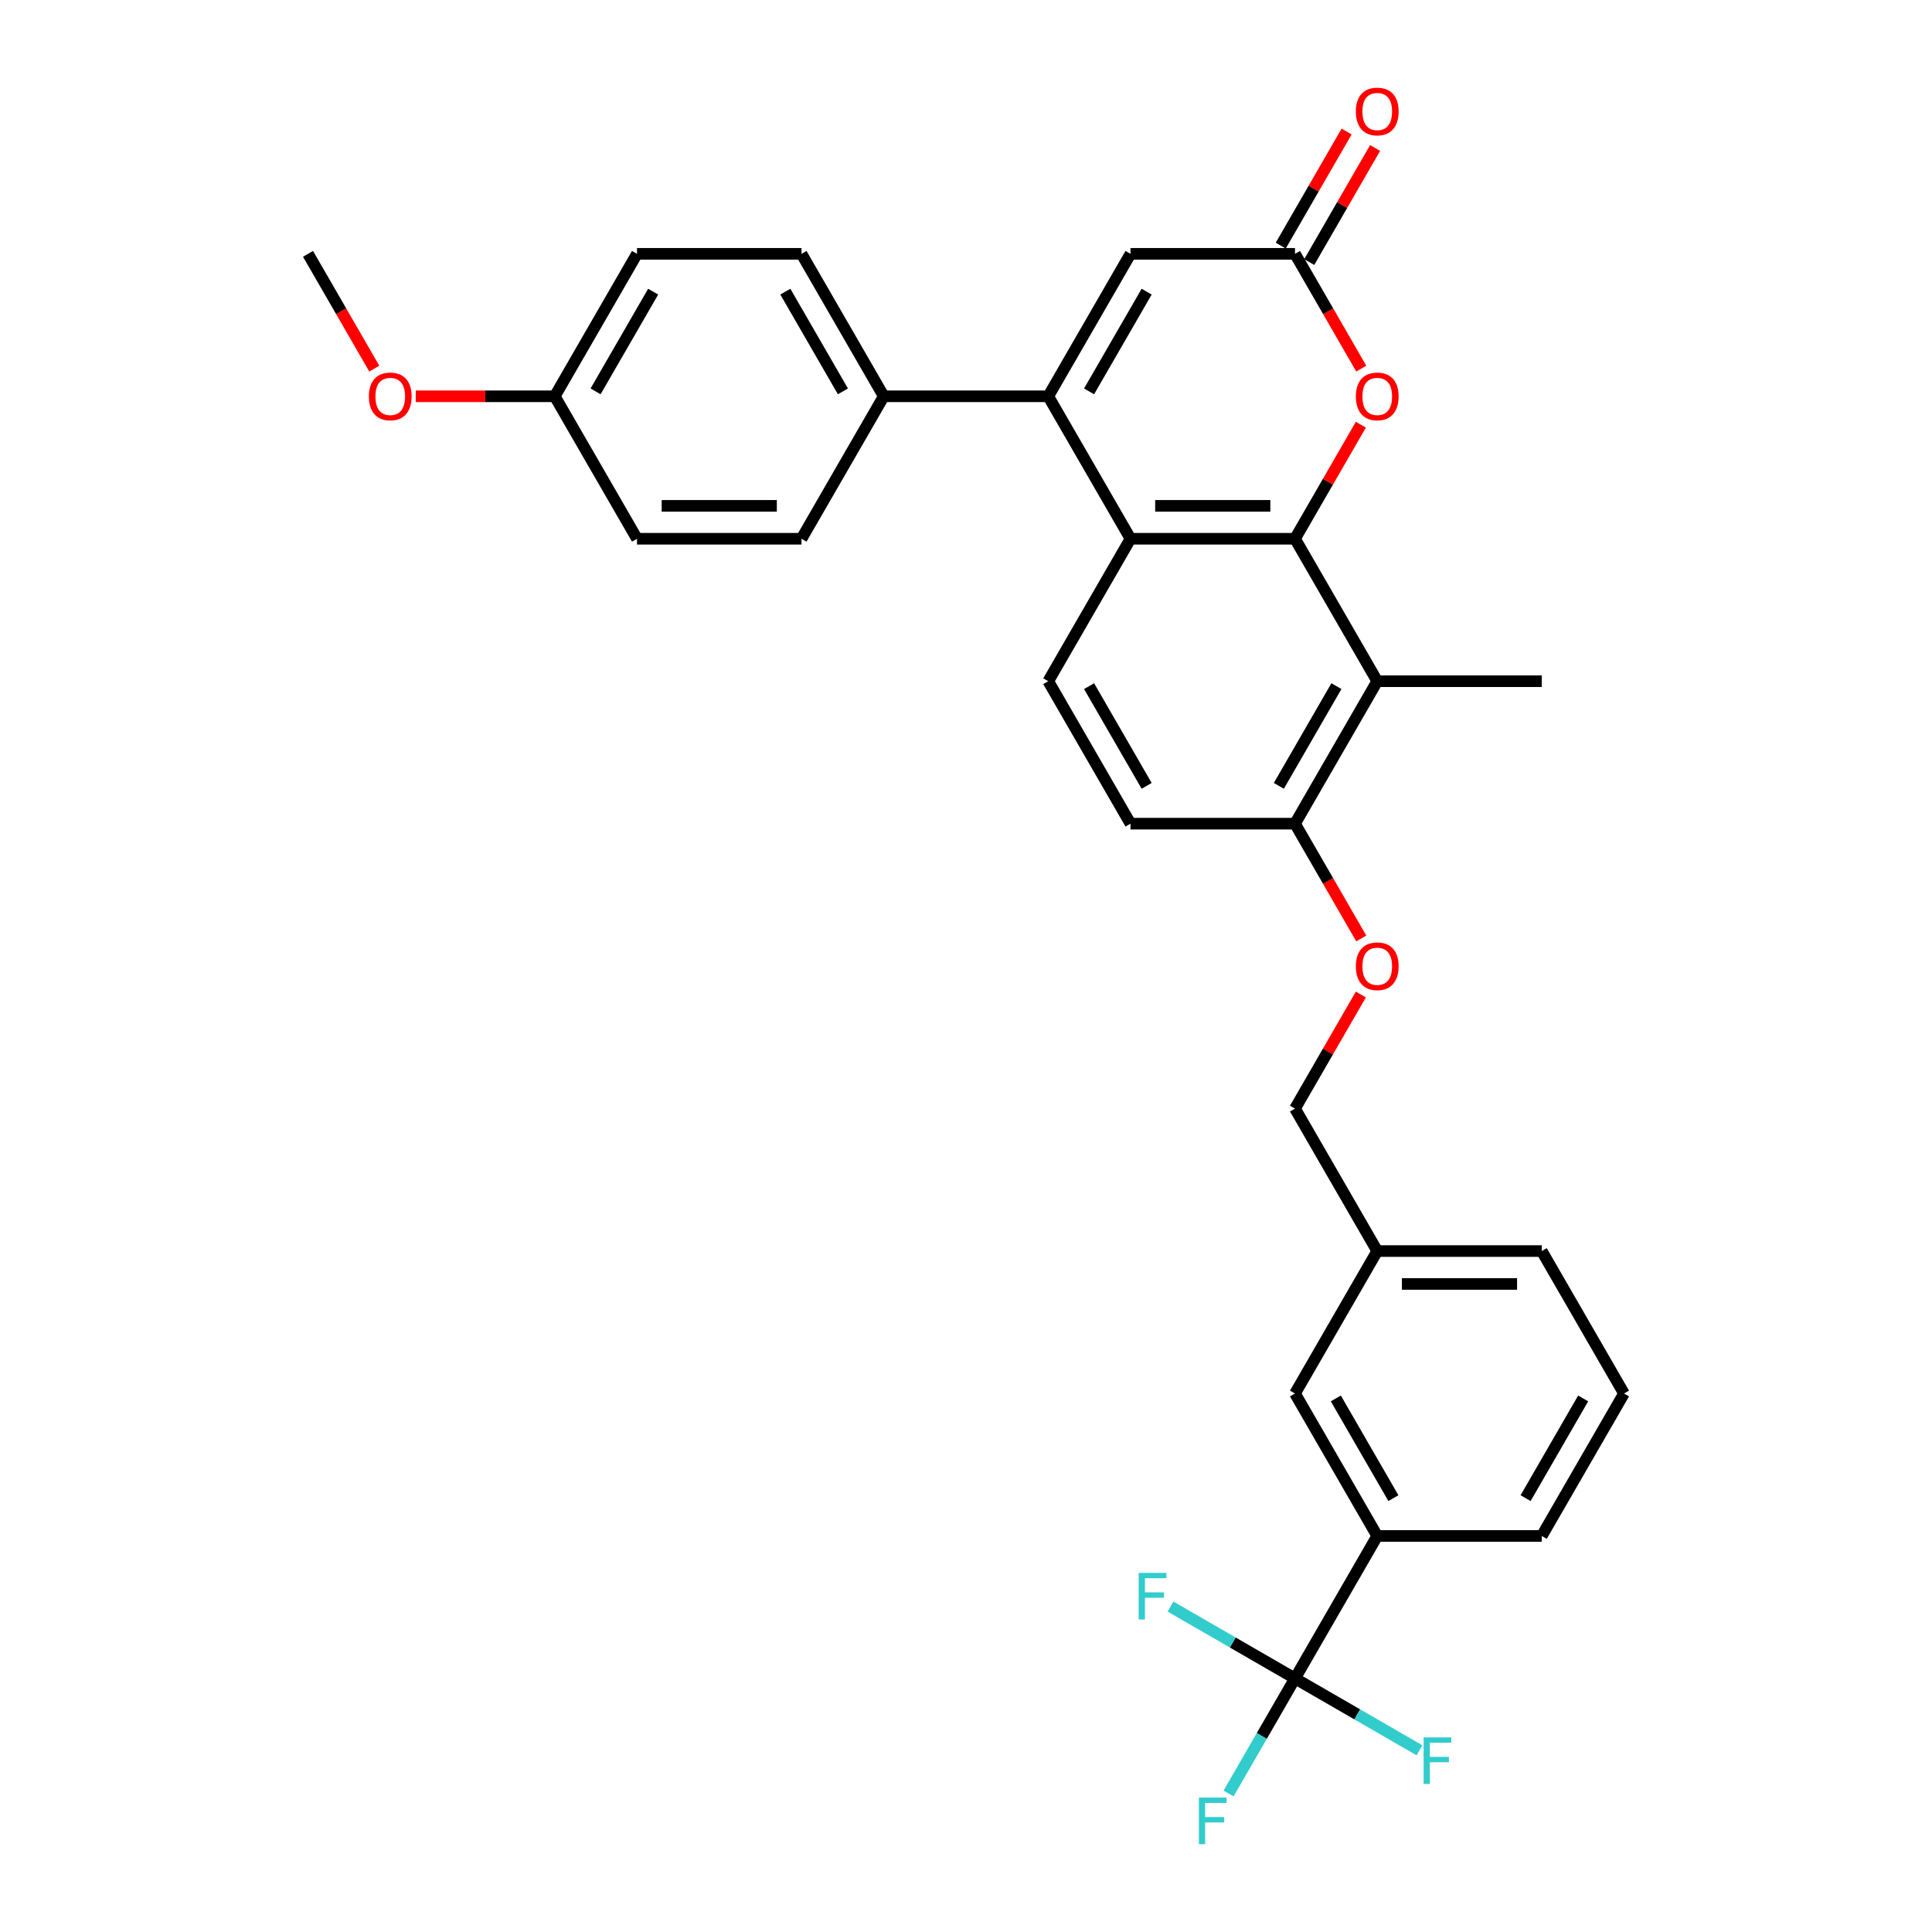 <?xml version='1.0' encoding='iso-8859-1'?>
<svg version='1.1' baseProfile='full'
              xmlns='http://www.w3.org/2000/svg'
                      xmlns:rdkit='http://www.rdkit.org/xml'
                      xmlns:xlink='http://www.w3.org/1999/xlink'
                  xml:space='preserve'
width='1000px' height='1000px' viewBox='0 0 1000 1000'>
<!-- END OF HEADER -->
<rect style='opacity:1.0;fill:#FFFFFF;stroke:none' width='1000' height='1000' x='0' y='0'> </rect>
<path class='bond-0' d='M 670.288,278.858 L 585.144,278.858' style='fill:none;fill-rule:evenodd;stroke:#000000;stroke-width:6px;stroke-linecap:butt;stroke-linejoin:miter;stroke-opacity:1' />
<path class='bond-0' d='M 657.516,261.829 L 597.916,261.829' style='fill:none;fill-rule:evenodd;stroke:#000000;stroke-width:6px;stroke-linecap:butt;stroke-linejoin:miter;stroke-opacity:1' />
<path class='bond-1' d='M 670.288,278.858 L 687.332,249.337' style='fill:none;fill-rule:evenodd;stroke:#000000;stroke-width:6px;stroke-linecap:butt;stroke-linejoin:miter;stroke-opacity:1' />
<path class='bond-1' d='M 687.332,249.337 L 704.375,219.817' style='fill:none;fill-rule:evenodd;stroke:#FF0000;stroke-width:6px;stroke-linecap:butt;stroke-linejoin:miter;stroke-opacity:1' />
<path class='bond-2' d='M 670.288,278.858 L 712.86,352.594' style='fill:none;fill-rule:evenodd;stroke:#000000;stroke-width:6px;stroke-linecap:butt;stroke-linejoin:miter;stroke-opacity:1' />
<path class='bond-3' d='M 542.572,205.121 L 585.144,278.858' style='fill:none;fill-rule:evenodd;stroke:#000000;stroke-width:6px;stroke-linecap:butt;stroke-linejoin:miter;stroke-opacity:1' />
<path class='bond-4' d='M 542.572,205.121 L 457.428,205.121' style='fill:none;fill-rule:evenodd;stroke:#000000;stroke-width:6px;stroke-linecap:butt;stroke-linejoin:miter;stroke-opacity:1' />
<path class='bond-5' d='M 542.572,205.121 L 585.144,131.384' style='fill:none;fill-rule:evenodd;stroke:#000000;stroke-width:6px;stroke-linecap:butt;stroke-linejoin:miter;stroke-opacity:1' />
<path class='bond-5' d='M 563.705,202.575 L 593.506,150.959' style='fill:none;fill-rule:evenodd;stroke:#000000;stroke-width:6px;stroke-linecap:butt;stroke-linejoin:miter;stroke-opacity:1' />
<path class='bond-6' d='M 585.144,278.858 L 542.572,352.594' style='fill:none;fill-rule:evenodd;stroke:#000000;stroke-width:6px;stroke-linecap:butt;stroke-linejoin:miter;stroke-opacity:1' />
<path class='bond-7' d='M 704.592,190.8 L 687.44,161.092' style='fill:none;fill-rule:evenodd;stroke:#FF0000;stroke-width:6px;stroke-linecap:butt;stroke-linejoin:miter;stroke-opacity:1' />
<path class='bond-7' d='M 687.44,161.092 L 670.288,131.384' style='fill:none;fill-rule:evenodd;stroke:#000000;stroke-width:6px;stroke-linecap:butt;stroke-linejoin:miter;stroke-opacity:1' />
<path class='bond-8' d='M 712.86,352.594 L 670.288,426.331' style='fill:none;fill-rule:evenodd;stroke:#000000;stroke-width:6px;stroke-linecap:butt;stroke-linejoin:miter;stroke-opacity:1' />
<path class='bond-8' d='M 691.727,355.141 L 661.926,406.756' style='fill:none;fill-rule:evenodd;stroke:#000000;stroke-width:6px;stroke-linecap:butt;stroke-linejoin:miter;stroke-opacity:1' />
<path class='bond-9' d='M 712.86,352.594 L 798.004,352.594' style='fill:none;fill-rule:evenodd;stroke:#000000;stroke-width:6px;stroke-linecap:butt;stroke-linejoin:miter;stroke-opacity:1' />
<path class='bond-10' d='M 670.288,868.752 L 712.86,795.015' style='fill:none;fill-rule:evenodd;stroke:#000000;stroke-width:6px;stroke-linecap:butt;stroke-linejoin:miter;stroke-opacity:1' />
<path class='bond-11' d='M 670.288,868.752 L 653.097,898.528' style='fill:none;fill-rule:evenodd;stroke:#000000;stroke-width:6px;stroke-linecap:butt;stroke-linejoin:miter;stroke-opacity:1' />
<path class='bond-11' d='M 653.097,898.528 L 635.906,928.304' style='fill:none;fill-rule:evenodd;stroke:#33CCCC;stroke-width:6px;stroke-linecap:butt;stroke-linejoin:miter;stroke-opacity:1' />
<path class='bond-12' d='M 670.288,868.752 L 638.068,850.15' style='fill:none;fill-rule:evenodd;stroke:#000000;stroke-width:6px;stroke-linecap:butt;stroke-linejoin:miter;stroke-opacity:1' />
<path class='bond-12' d='M 638.068,850.15 L 605.849,831.548' style='fill:none;fill-rule:evenodd;stroke:#33CCCC;stroke-width:6px;stroke-linecap:butt;stroke-linejoin:miter;stroke-opacity:1' />
<path class='bond-13' d='M 670.288,868.752 L 702.507,887.354' style='fill:none;fill-rule:evenodd;stroke:#000000;stroke-width:6px;stroke-linecap:butt;stroke-linejoin:miter;stroke-opacity:1' />
<path class='bond-13' d='M 702.507,887.354 L 734.727,905.956' style='fill:none;fill-rule:evenodd;stroke:#33CCCC;stroke-width:6px;stroke-linecap:butt;stroke-linejoin:miter;stroke-opacity:1' />
<path class='bond-14' d='M 670.288,131.384 L 585.144,131.384' style='fill:none;fill-rule:evenodd;stroke:#000000;stroke-width:6px;stroke-linecap:butt;stroke-linejoin:miter;stroke-opacity:1' />
<path class='bond-15' d='M 677.662,135.641 L 694.705,106.121' style='fill:none;fill-rule:evenodd;stroke:#000000;stroke-width:6px;stroke-linecap:butt;stroke-linejoin:miter;stroke-opacity:1' />
<path class='bond-15' d='M 694.705,106.121 L 711.749,76.6' style='fill:none;fill-rule:evenodd;stroke:#FF0000;stroke-width:6px;stroke-linecap:butt;stroke-linejoin:miter;stroke-opacity:1' />
<path class='bond-15' d='M 662.914,127.127 L 679.958,97.606' style='fill:none;fill-rule:evenodd;stroke:#000000;stroke-width:6px;stroke-linecap:butt;stroke-linejoin:miter;stroke-opacity:1' />
<path class='bond-15' d='M 679.958,97.606 L 697.002,68.086' style='fill:none;fill-rule:evenodd;stroke:#FF0000;stroke-width:6px;stroke-linecap:butt;stroke-linejoin:miter;stroke-opacity:1' />
<path class='bond-16' d='M 712.86,795.015 L 670.288,721.279' style='fill:none;fill-rule:evenodd;stroke:#000000;stroke-width:6px;stroke-linecap:butt;stroke-linejoin:miter;stroke-opacity:1' />
<path class='bond-16' d='M 721.221,775.44 L 691.421,723.825' style='fill:none;fill-rule:evenodd;stroke:#000000;stroke-width:6px;stroke-linecap:butt;stroke-linejoin:miter;stroke-opacity:1' />
<path class='bond-17' d='M 712.86,795.015 L 798.004,795.015' style='fill:none;fill-rule:evenodd;stroke:#000000;stroke-width:6px;stroke-linecap:butt;stroke-linejoin:miter;stroke-opacity:1' />
<path class='bond-18' d='M 542.572,352.594 L 585.144,426.331' style='fill:none;fill-rule:evenodd;stroke:#000000;stroke-width:6px;stroke-linecap:butt;stroke-linejoin:miter;stroke-opacity:1' />
<path class='bond-18' d='M 563.705,355.141 L 593.506,406.756' style='fill:none;fill-rule:evenodd;stroke:#000000;stroke-width:6px;stroke-linecap:butt;stroke-linejoin:miter;stroke-opacity:1' />
<path class='bond-19' d='M 457.428,205.121 L 414.856,131.384' style='fill:none;fill-rule:evenodd;stroke:#000000;stroke-width:6px;stroke-linecap:butt;stroke-linejoin:miter;stroke-opacity:1' />
<path class='bond-19' d='M 436.295,202.575 L 406.494,150.959' style='fill:none;fill-rule:evenodd;stroke:#000000;stroke-width:6px;stroke-linecap:butt;stroke-linejoin:miter;stroke-opacity:1' />
<path class='bond-20' d='M 457.428,205.121 L 414.856,278.858' style='fill:none;fill-rule:evenodd;stroke:#000000;stroke-width:6px;stroke-linecap:butt;stroke-linejoin:miter;stroke-opacity:1' />
<path class='bond-21' d='M 670.288,426.331 L 687.44,456.039' style='fill:none;fill-rule:evenodd;stroke:#000000;stroke-width:6px;stroke-linecap:butt;stroke-linejoin:miter;stroke-opacity:1' />
<path class='bond-21' d='M 687.44,456.039 L 704.592,485.747' style='fill:none;fill-rule:evenodd;stroke:#FF0000;stroke-width:6px;stroke-linecap:butt;stroke-linejoin:miter;stroke-opacity:1' />
<path class='bond-22' d='M 670.288,426.331 L 585.144,426.331' style='fill:none;fill-rule:evenodd;stroke:#000000;stroke-width:6px;stroke-linecap:butt;stroke-linejoin:miter;stroke-opacity:1' />
<path class='bond-23' d='M 704.375,514.764 L 687.332,544.284' style='fill:none;fill-rule:evenodd;stroke:#FF0000;stroke-width:6px;stroke-linecap:butt;stroke-linejoin:miter;stroke-opacity:1' />
<path class='bond-23' d='M 687.332,544.284 L 670.288,573.805' style='fill:none;fill-rule:evenodd;stroke:#000000;stroke-width:6px;stroke-linecap:butt;stroke-linejoin:miter;stroke-opacity:1' />
<path class='bond-24' d='M 670.288,721.279 L 712.86,647.542' style='fill:none;fill-rule:evenodd;stroke:#000000;stroke-width:6px;stroke-linecap:butt;stroke-linejoin:miter;stroke-opacity:1' />
<path class='bond-25' d='M 414.856,131.384 L 329.712,131.384' style='fill:none;fill-rule:evenodd;stroke:#000000;stroke-width:6px;stroke-linecap:butt;stroke-linejoin:miter;stroke-opacity:1' />
<path class='bond-26' d='M 414.856,278.858 L 329.712,278.858' style='fill:none;fill-rule:evenodd;stroke:#000000;stroke-width:6px;stroke-linecap:butt;stroke-linejoin:miter;stroke-opacity:1' />
<path class='bond-26' d='M 402.084,261.829 L 342.484,261.829' style='fill:none;fill-rule:evenodd;stroke:#000000;stroke-width:6px;stroke-linecap:butt;stroke-linejoin:miter;stroke-opacity:1' />
<path class='bond-27' d='M 712.86,647.542 L 670.288,573.805' style='fill:none;fill-rule:evenodd;stroke:#000000;stroke-width:6px;stroke-linecap:butt;stroke-linejoin:miter;stroke-opacity:1' />
<path class='bond-28' d='M 712.86,647.542 L 798.004,647.542' style='fill:none;fill-rule:evenodd;stroke:#000000;stroke-width:6px;stroke-linecap:butt;stroke-linejoin:miter;stroke-opacity:1' />
<path class='bond-28' d='M 725.631,664.571 L 785.232,664.571' style='fill:none;fill-rule:evenodd;stroke:#000000;stroke-width:6px;stroke-linecap:butt;stroke-linejoin:miter;stroke-opacity:1' />
<path class='bond-29' d='M 287.14,205.121 L 329.712,278.858' style='fill:none;fill-rule:evenodd;stroke:#000000;stroke-width:6px;stroke-linecap:butt;stroke-linejoin:miter;stroke-opacity:1' />
<path class='bond-30' d='M 287.14,205.121 L 251.167,205.121' style='fill:none;fill-rule:evenodd;stroke:#000000;stroke-width:6px;stroke-linecap:butt;stroke-linejoin:miter;stroke-opacity:1' />
<path class='bond-30' d='M 251.167,205.121 L 215.193,205.121' style='fill:none;fill-rule:evenodd;stroke:#FF0000;stroke-width:6px;stroke-linecap:butt;stroke-linejoin:miter;stroke-opacity:1' />
<path class='bond-31' d='M 287.14,205.121 L 329.712,131.384' style='fill:none;fill-rule:evenodd;stroke:#000000;stroke-width:6px;stroke-linecap:butt;stroke-linejoin:miter;stroke-opacity:1' />
<path class='bond-31' d='M 308.273,202.575 L 338.074,150.959' style='fill:none;fill-rule:evenodd;stroke:#000000;stroke-width:6px;stroke-linecap:butt;stroke-linejoin:miter;stroke-opacity:1' />
<path class='bond-32' d='M 193.728,190.8 L 176.576,161.092' style='fill:none;fill-rule:evenodd;stroke:#FF0000;stroke-width:6px;stroke-linecap:butt;stroke-linejoin:miter;stroke-opacity:1' />
<path class='bond-32' d='M 176.576,161.092 L 159.424,131.384' style='fill:none;fill-rule:evenodd;stroke:#000000;stroke-width:6px;stroke-linecap:butt;stroke-linejoin:miter;stroke-opacity:1' />
<path class='bond-33' d='M 798.004,795.015 L 840.576,721.279' style='fill:none;fill-rule:evenodd;stroke:#000000;stroke-width:6px;stroke-linecap:butt;stroke-linejoin:miter;stroke-opacity:1' />
<path class='bond-33' d='M 789.642,775.44 L 819.443,723.825' style='fill:none;fill-rule:evenodd;stroke:#000000;stroke-width:6px;stroke-linecap:butt;stroke-linejoin:miter;stroke-opacity:1' />
<path class='bond-34' d='M 840.576,721.279 L 798.004,647.542' style='fill:none;fill-rule:evenodd;stroke:#000000;stroke-width:6px;stroke-linecap:butt;stroke-linejoin:miter;stroke-opacity:1' />
<path  class='atom-3' d='M 701.791 205.189
Q 701.791 199.399, 704.652 196.164
Q 707.513 192.928, 712.86 192.928
Q 718.207 192.928, 721.068 196.164
Q 723.929 199.399, 723.929 205.189
Q 723.929 211.047, 721.034 214.384
Q 718.139 217.688, 712.86 217.688
Q 707.547 217.688, 704.652 214.384
Q 701.791 211.081, 701.791 205.189
M 712.86 214.963
Q 716.538 214.963, 718.513 212.511
Q 720.523 210.025, 720.523 205.189
Q 720.523 200.455, 718.513 198.071
Q 716.538 195.653, 712.86 195.653
Q 709.182 195.653, 707.172 198.037
Q 705.197 200.421, 705.197 205.189
Q 705.197 210.059, 707.172 212.511
Q 709.182 214.963, 712.86 214.963
' fill='#FF0000'/>
<path  class='atom-12' d='M 701.791 500.136
Q 701.791 494.346, 704.652 491.111
Q 707.513 487.876, 712.86 487.876
Q 718.207 487.876, 721.068 491.111
Q 723.929 494.346, 723.929 500.136
Q 723.929 505.994, 721.034 509.332
Q 718.139 512.635, 712.86 512.635
Q 707.547 512.635, 704.652 509.332
Q 701.791 506.028, 701.791 500.136
M 712.86 509.911
Q 716.538 509.911, 718.513 507.459
Q 720.523 504.972, 720.523 500.136
Q 720.523 495.402, 718.513 493.018
Q 716.538 490.6, 712.86 490.6
Q 709.182 490.6, 707.172 492.984
Q 705.197 495.368, 705.197 500.136
Q 705.197 505.006, 707.172 507.459
Q 709.182 509.911, 712.86 509.911
' fill='#FF0000'/>
<path  class='atom-13' d='M 701.791 57.715
Q 701.791 51.925, 704.652 48.69
Q 707.513 45.455, 712.86 45.455
Q 718.207 45.455, 721.068 48.69
Q 723.929 51.925, 723.929 57.715
Q 723.929 63.573, 721.034 66.911
Q 718.139 70.214, 712.86 70.214
Q 707.547 70.214, 704.652 66.911
Q 701.791 63.607, 701.791 57.715
M 712.86 67.49
Q 716.538 67.49, 718.513 65.038
Q 720.523 62.551, 720.523 57.715
Q 720.523 52.981, 718.513 50.597
Q 716.538 48.179, 712.86 48.179
Q 709.182 48.179, 707.172 50.563
Q 705.197 52.947, 705.197 57.715
Q 705.197 62.586, 707.172 65.038
Q 709.182 67.49, 712.86 67.49
' fill='#FF0000'/>
<path  class='atom-16' d='M 620.547 930.433
L 634.885 930.433
L 634.885 933.191
L 623.782 933.191
L 623.782 940.514
L 633.659 940.514
L 633.659 943.306
L 623.782 943.306
L 623.782 954.545
L 620.547 954.545
L 620.547 930.433
' fill='#33CCCC'/>
<path  class='atom-17' d='M 589.382 814.124
L 603.72 814.124
L 603.72 816.883
L 592.617 816.883
L 592.617 824.205
L 602.494 824.205
L 602.494 826.998
L 592.617 826.998
L 592.617 838.237
L 589.382 838.237
L 589.382 814.124
' fill='#33CCCC'/>
<path  class='atom-18' d='M 736.856 899.268
L 751.194 899.268
L 751.194 902.027
L 740.091 902.027
L 740.091 909.349
L 749.968 909.349
L 749.968 912.142
L 740.091 912.142
L 740.091 923.381
L 736.856 923.381
L 736.856 899.268
' fill='#33CCCC'/>
<path  class='atom-27' d='M 190.927 205.189
Q 190.927 199.399, 193.788 196.164
Q 196.649 192.928, 201.996 192.928
Q 207.343 192.928, 210.204 196.164
Q 213.065 199.399, 213.065 205.189
Q 213.065 211.047, 210.17 214.384
Q 207.275 217.688, 201.996 217.688
Q 196.683 217.688, 193.788 214.384
Q 190.927 211.081, 190.927 205.189
M 201.996 214.963
Q 205.674 214.963, 207.65 212.511
Q 209.659 210.025, 209.659 205.189
Q 209.659 200.455, 207.65 198.071
Q 205.674 195.653, 201.996 195.653
Q 198.318 195.653, 196.309 198.037
Q 194.333 200.421, 194.333 205.189
Q 194.333 210.059, 196.309 212.511
Q 198.318 214.963, 201.996 214.963
' fill='#FF0000'/>
</svg>

